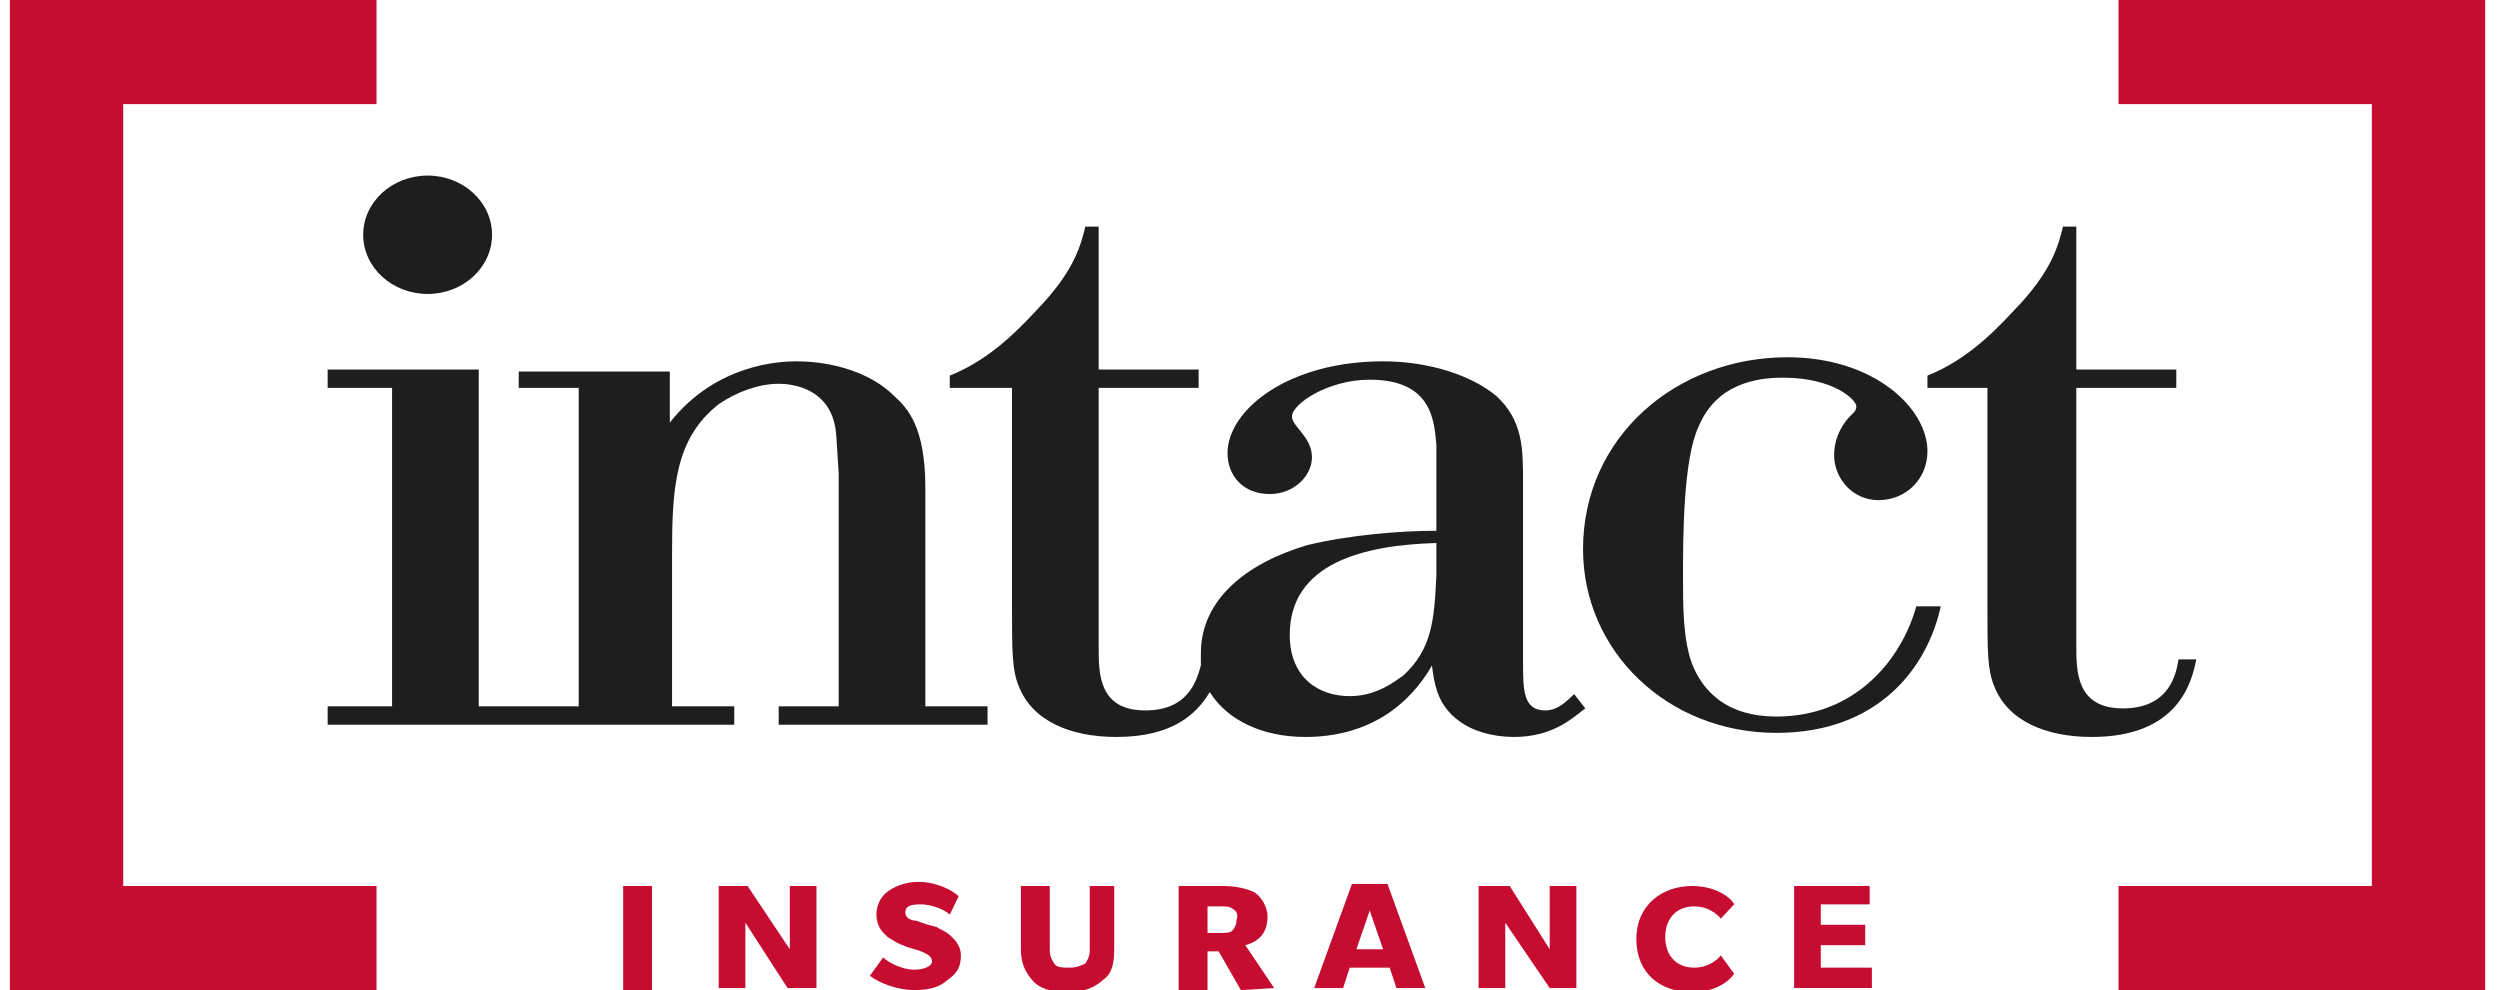 <svg width="101" height="40" viewBox="0 0 101 40" fill="none" xmlns="http://www.w3.org/2000/svg">
<path d="M0.4 0V40H15.211V35.794H4.978V4.206H15.211V0H0.4Z" fill="#C60C30"/>
<path d="M100.4 40H85.588V35.794H95.822V4.206H85.588V0H100.4V40Z" fill="#C60C30"/>
<path d="M37.384 19.711C37.384 17.237 36.666 16.495 36.127 16C35.23 15.093 33.703 14.598 32.177 14.598C31.549 14.598 28.946 14.68 27.061 17.072V15.01H20.957V15.67H23.38V28.536H21.765H20.957H19.341V14.928H13.237V15.67H15.84V28.536H13.237V29.278H21.046H21.854H29.664V28.536H27.151V22.433C27.151 19.794 27.24 17.732 29.036 16.33C29.754 15.835 30.651 15.505 31.459 15.505C31.998 15.505 33.344 15.67 33.703 17.072C33.793 17.402 33.793 17.732 33.883 19.134V28.536H31.459V29.278H39.897V28.536H37.384V19.711Z" fill="#1E1E1E"/>
<path d="M62.429 28.701C61.531 28.701 61.531 27.876 61.531 26.722V19.464C61.531 18.144 61.531 16.99 60.454 16C59.467 15.175 57.761 14.598 55.876 14.598C52.016 14.598 49.592 16.577 49.592 18.309C49.592 19.216 50.221 19.959 51.298 19.959C52.285 19.959 53.003 19.216 53.003 18.474C53.003 17.649 52.195 17.237 52.195 16.825C52.195 16.33 53.632 15.34 55.337 15.34C57.851 15.34 57.941 16.99 58.03 17.979V21.443C56.594 21.443 54.529 21.608 52.824 22.02C50.31 22.763 48.515 24.247 48.515 26.392C48.515 26.557 48.515 26.721 48.515 26.887C48.335 27.546 47.976 28.701 46.271 28.701C44.386 28.701 44.386 27.216 44.386 26.144V15.67H48.425V14.928H44.386V9.155H43.847C43.668 9.897 43.398 10.969 41.872 12.536C40.885 13.608 39.808 14.598 38.371 15.175V15.67H40.885V24.495C40.885 26.309 40.885 27.051 41.154 27.711C41.693 29.113 43.219 29.773 45.104 29.773C47.348 29.773 48.335 28.866 48.874 27.959C49.592 29.113 51.028 29.773 52.734 29.773C55.337 29.773 56.953 28.453 57.851 26.887C57.941 27.546 58.03 28.453 58.928 29.113C59.467 29.526 60.274 29.773 61.172 29.773C62.788 29.773 63.596 28.948 64.045 28.619L63.596 28.041C63.327 28.289 62.967 28.701 62.429 28.701ZM58.03 23.258C57.941 25.072 57.851 26.227 56.684 27.299C56.325 27.546 55.606 28.124 54.529 28.124C53.273 28.124 52.106 27.381 52.106 25.649C52.106 22.763 55.068 22.02 58.03 21.938V23.258Z" fill="#1E1E1E"/>
<path d="M71.764 28.949C69.79 28.949 68.802 27.959 68.353 26.804C67.994 25.814 67.994 24.495 67.994 23.34C67.994 21.773 67.994 18.557 68.623 17.237C69.341 15.505 70.957 15.258 72.034 15.258C74.099 15.258 74.996 16.165 74.996 16.413C74.996 16.577 74.906 16.66 74.817 16.742C74.547 16.99 74.099 17.567 74.099 18.392C74.099 19.299 74.817 20.206 75.894 20.206C76.971 20.206 77.869 19.382 77.869 18.227C77.869 16.495 75.714 14.433 72.213 14.433C67.725 14.433 63.955 17.65 63.955 22.186C63.955 26.309 67.366 29.608 71.764 29.608C75.894 29.608 77.869 26.969 78.407 24.495H77.42C76.791 26.722 74.906 28.949 71.764 28.949Z" fill="#1E1E1E"/>
<path d="M88.012 26.639C87.922 27.216 87.653 28.619 85.768 28.619C83.883 28.619 83.883 27.134 83.883 26.062V15.67H87.922V14.928H83.883V9.155H83.344C83.165 9.897 82.896 10.969 81.37 12.536C80.382 13.608 79.305 14.598 77.869 15.175V15.67H80.292V24.495C80.292 26.309 80.292 27.051 80.562 27.711C81.1 29.113 82.626 29.773 84.511 29.773C88.012 29.773 88.551 27.546 88.73 26.639H88.012Z" fill="#1E1E1E"/>
<path d="M17.276 11.876C18.712 11.876 19.879 10.804 19.879 9.485C19.879 8.165 18.712 7.093 17.276 7.093C15.84 7.093 14.673 8.165 14.673 9.485C14.673 10.804 15.84 11.876 17.276 11.876Z" fill="#1E1E1E"/>
<path d="M26.343 35.794H25.176V40H26.343V35.794Z" fill="#C60C30"/>
<path d="M31.818 39.917L30.113 37.278V39.917H29.035V35.794H30.203L31.908 38.35V35.794H32.985V39.917H31.818Z" fill="#C60C30"/>
<path d="M38.371 36.949C38.102 36.701 37.563 36.536 37.204 36.536C36.755 36.536 36.576 36.619 36.576 36.866C36.576 37.113 36.845 37.196 37.025 37.196C37.204 37.278 37.743 37.443 37.833 37.443C37.922 37.526 38.192 37.608 38.371 37.773C38.551 37.938 38.82 38.186 38.82 38.598C38.82 39.093 38.641 39.34 38.282 39.588C38.012 39.835 37.653 40 36.935 40C36.307 40 35.589 39.753 35.14 39.423L35.678 38.681C35.947 38.928 36.486 39.175 36.935 39.175C37.384 39.175 37.653 39.01 37.653 38.845C37.653 38.598 37.384 38.516 37.204 38.433C37.025 38.351 36.576 38.268 36.486 38.186C36.396 38.186 36.127 38.021 35.858 37.856C35.678 37.691 35.409 37.443 35.409 36.949C35.409 36.454 35.678 36.124 35.947 35.959C36.217 35.794 36.576 35.629 37.114 35.629C37.833 35.629 38.461 35.959 38.73 36.206L38.371 36.949Z" fill="#C60C30"/>
<path d="M43.847 35.794H45.014V38.35C45.014 38.928 44.924 39.34 44.565 39.587C44.206 39.917 43.757 40.082 43.129 40.082C42.411 40.082 41.962 39.917 41.693 39.587C41.423 39.258 41.244 38.928 41.244 38.35V35.794H42.411V38.35C42.411 38.68 42.501 38.763 42.59 38.928C42.68 39.093 42.949 39.093 43.219 39.093C43.488 39.093 43.667 39.01 43.847 38.928C43.937 38.763 44.026 38.68 44.026 38.35V35.794H43.847Z" fill="#C60C30"/>
<path d="M50.131 40L49.233 38.433H48.784V40H47.617V35.794H49.413C49.861 35.794 50.31 35.876 50.669 36.041C50.939 36.206 51.208 36.618 51.208 37.031C51.208 37.608 50.939 38.02 50.31 38.185L51.477 39.917L50.131 40ZM49.772 36.701C49.682 36.618 49.502 36.618 49.323 36.618H48.784V37.691H49.323C49.502 37.691 49.682 37.691 49.772 37.608C49.861 37.526 49.951 37.361 49.951 37.196C50.041 36.948 49.951 36.783 49.772 36.701Z" fill="#C60C30"/>
<path d="M56.414 39.918L56.145 39.093H54.529L54.26 39.918H53.093L54.619 35.711H56.055L57.581 39.918H56.414ZM55.337 36.784L54.799 38.351H55.876L55.337 36.784Z" fill="#C60C30"/>
<path d="M62.608 39.917L60.813 37.278V39.917H59.736V35.794H60.992L62.608 38.35V35.794H63.685V39.917H62.608Z" fill="#C60C30"/>
<path d="M70.059 39.34C70.059 39.34 69.61 40.082 68.353 40.082C67.097 40.082 66.109 39.34 66.109 37.938C66.109 36.536 67.186 35.794 68.353 35.794C69.52 35.794 70.059 36.453 70.059 36.536L69.52 37.113C69.52 37.113 69.161 36.618 68.443 36.618C67.725 36.618 67.276 37.113 67.276 37.856C67.276 38.598 67.725 39.093 68.443 39.093C69.161 39.093 69.52 38.598 69.52 38.598L70.059 39.34Z" fill="#C60C30"/>
<path d="M72.483 39.917V35.794H75.535V36.536H73.56V37.361H75.355V38.185H73.56V39.093H75.624V39.917H72.483Z" fill="#C60C30"/>
</svg>
